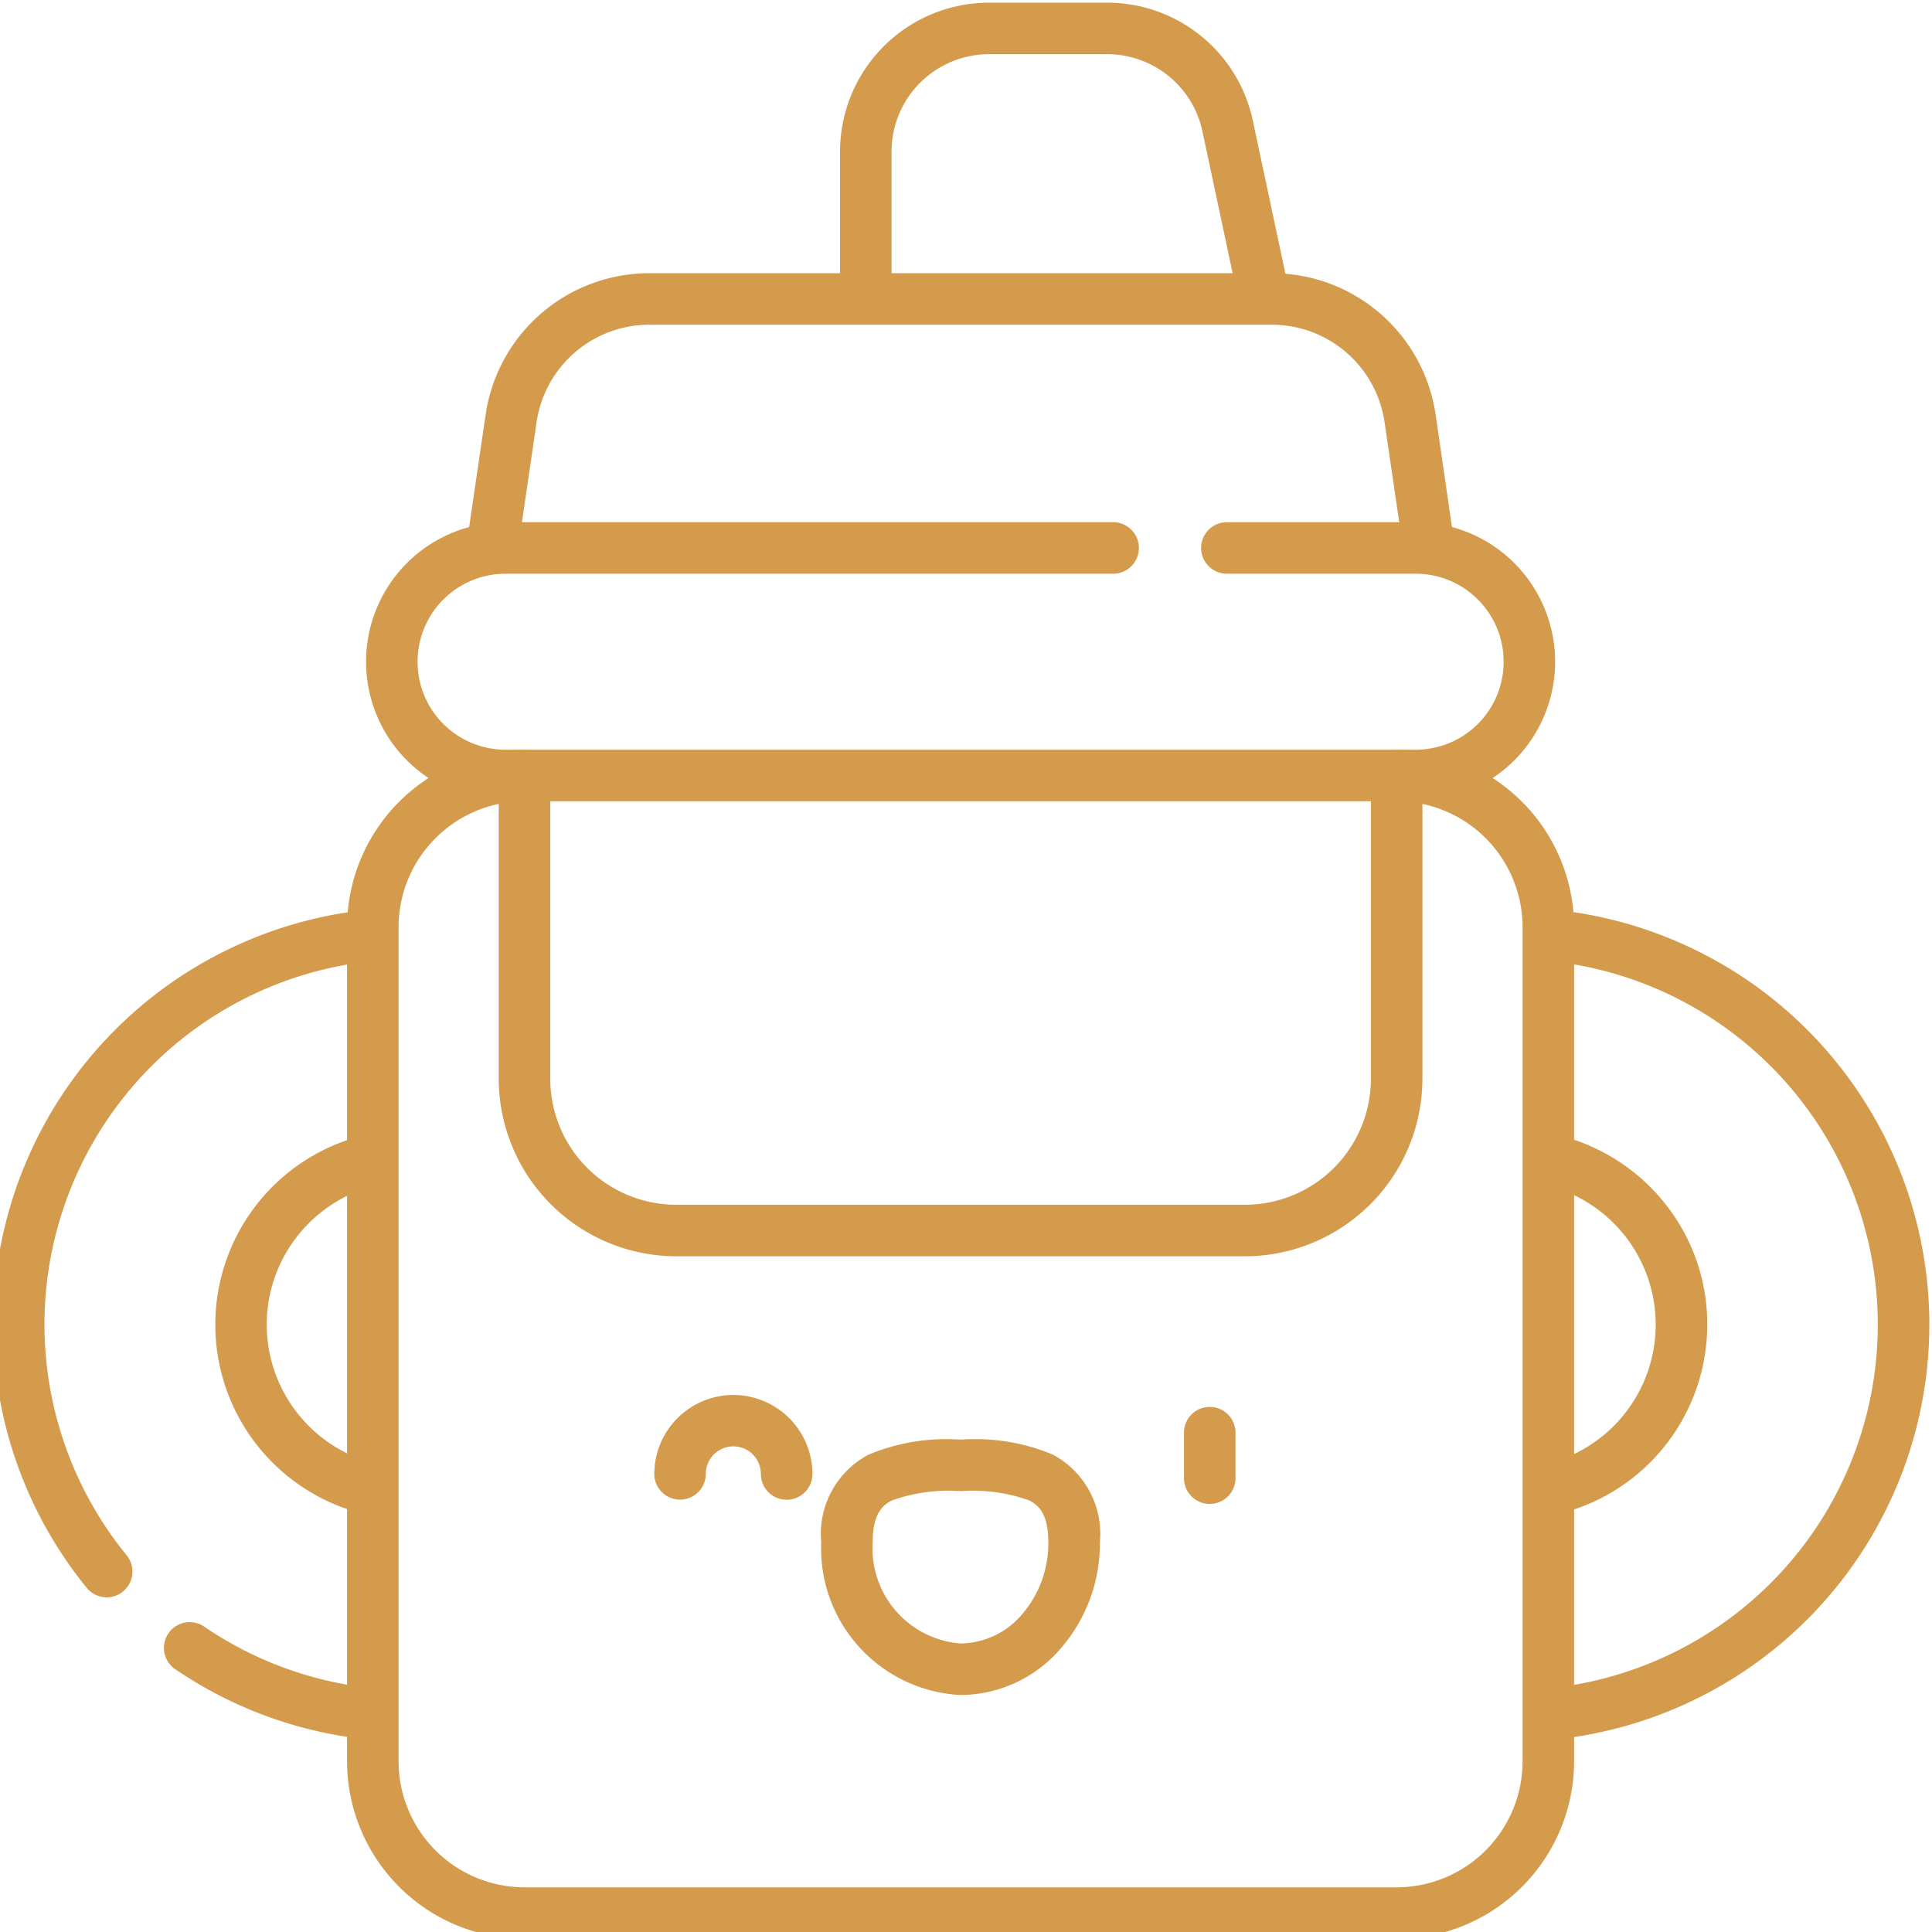 <svg xmlns="http://www.w3.org/2000/svg" xmlns:xlink="http://www.w3.org/1999/xlink" width="75" height="75" viewBox="0 0 75 75"><defs><clipPath id="a"><rect width="75" height="75" transform="translate(0.37)" fill="#d49b4c" stroke="#d49b4c" stroke-width="2"/></clipPath></defs><g transform="translate(-0.37)" clip-path="url(#a)"><g transform="translate(1.104 1.104)"><path d="M36.068,12.42a1,1,0,0,1-1-1V5.952a5.787,5.787,0,0,1,5.78-5.78h4.591A5.78,5.78,0,0,1,51.093,4.75l1.353,6.361a1,1,0,0,1-1.956.416L49.136,5.166a3.78,3.78,0,0,0-3.7-2.994H40.848a3.784,3.784,0,0,0-3.78,3.78V11.42A1,1,0,0,1,36.068,12.42Z" transform="translate(-3.192 -1.172)" fill="#d49b4c"/><path d="M57.012,22.776a1,1,0,0,1-.988-.855L55.317,17.1a4.422,4.422,0,0,0-4.375-3.781H26.777A4.422,4.422,0,0,0,22.4,17.1l-.694,4.735a1,1,0,0,1-1.979-.29l.694-4.735a6.422,6.422,0,0,1,6.354-5.491H50.942A6.422,6.422,0,0,1,57.3,16.806L58,21.631a1,1,0,0,1-.991,1.145Z" transform="translate(-2.303 -1.817)" fill="#d49b4c"/><path d="M64.355,69.761a1,1,0,0,1-.1-1.995,14.188,14.188,0,0,0,.056-28.221,1,1,0,0,1,.21-1.989,16.188,16.188,0,0,1-.064,32.2A1.012,1.012,0,0,1,64.355,69.761Z" transform="translate(-4.829 -3.335)" fill="#d49b4c"/><path d="M64.442,61.55a1,1,0,0,1-.249-1.969,5.568,5.568,0,0,0-.032-10.792,1,1,0,0,1,.487-1.94A7.616,7.616,0,0,1,68.742,49.5a7.484,7.484,0,0,1,1.631,4.688,7.566,7.566,0,0,1-5.681,7.329A1,1,0,0,1,64.442,61.55Z" transform="translate(-4.832 -3.872)" fill="#d49b4c"/><path d="M15.172,71.457a1.011,1.011,0,0,1-.105-.005,16.177,16.177,0,0,1-7.382-2.7A1,1,0,1,1,8.809,67.1a14.17,14.17,0,0,0,6.467,2.364,1,1,0,0,1-.1,1.995Z" transform="translate(-1.581 -5.035)" fill="#d49b4c"/><path d="M4.58,64.239a1,1,0,0,1-.776-.368A16.188,16.188,0,0,1,14.7,37.549a1,1,0,0,1,.2,1.99A14.181,14.181,0,0,0,5.355,62.607a1,1,0,0,1-.775,1.632Z" transform="translate(-1.172 -3.335)" fill="#d49b4c"/><path d="M15.336,61.57a1,1,0,0,1-.237-.029,7.569,7.569,0,0,1,0-14.706,1,1,0,1,1,.473,1.943,5.6,5.6,0,0,0-3.039,1.947,5.554,5.554,0,0,0,0,6.925A5.6,5.6,0,0,0,15.572,59.6a1,1,0,0,1-.236,1.972Z" transform="translate(-1.701 -3.871)" fill="#d49b4c"/><path d="M58.274,32.411h-.736a1,1,0,1,1,0-2h.736a3.416,3.416,0,0,0,0-6.832H50.946a1,1,0,0,1,0-2h7.327a5.416,5.416,0,0,1,0,10.832Z" transform="translate(-4.053 -2.411)" fill="#d49b4c"/><path d="M21.689,32.411h-.736a5.416,5.416,0,1,1,0-10.832H44.539a1,1,0,0,1,0,2H20.953a3.416,3.416,0,0,0,0,6.832h.736a1,1,0,1,1,0,2Z" transform="translate(-2.061 -2.411)" fill="#d49b4c"/><path d="M55.5,77.115H21.643a6.9,6.9,0,0,1-6.888-6.888V37.841a6.9,6.9,0,0,1,6.888-6.888H55.5a6.9,6.9,0,0,1,6.888,6.888V70.227A6.9,6.9,0,0,1,55.5,77.115ZM21.643,32.953a4.894,4.894,0,0,0-4.888,4.888V70.227a4.894,4.894,0,0,0,4.888,4.888H55.5a4.894,4.894,0,0,0,4.888-4.888V37.841A4.894,4.894,0,0,0,55.5,32.953Z" transform="translate(-2.016 -2.953)" fill="#d49b4c"/><path d="M49.974,50.635H27.893a6.9,6.9,0,0,1-6.888-6.888V32.309a1,1,0,0,1,2,0V43.747a4.894,4.894,0,0,0,4.888,4.888H49.974a4.894,4.894,0,0,0,4.888-4.888v-11.5a1,1,0,1,1,2,0v11.5A6.9,6.9,0,0,1,49.974,50.635Z" transform="translate(-2.378 -2.97)" fill="#d49b4c"/><g transform="translate(25.663 54.042)"><path d="M39.7,59.38h.017a7.842,7.842,0,0,1,3.56.579,3.484,3.484,0,0,1,1.833,3.4,6.21,6.21,0,0,1-1.544,4.156,5.145,5.145,0,0,1-3.862,1.78,5.7,5.7,0,0,1-5.412-5.931,3.483,3.483,0,0,1,1.837-3.4A7.9,7.9,0,0,1,39.7,59.38Zm0,7.914a3.172,3.172,0,0,0,2.373-1.112,4.213,4.213,0,0,0,1.035-2.823c0-1.094-.375-1.432-.741-1.618a6.53,6.53,0,0,0-2.653-.361H39.7a6.592,6.592,0,0,0-2.665.362c-.368.187-.743.525-.743,1.621A3.7,3.7,0,0,0,39.7,67.294Z" transform="translate(-28.81 -58.641)" fill="#d49b4c"/><path d="M0,2.766H0a1,1,0,0,1-1-1L-1,0a1,1,0,0,1,1-1A1,1,0,0,1,1,0L1,1.768A1,1,0,0,1,0,2.766Z" transform="translate(20.565 0.47)" fill="#d49b4c"/><path d="M32.551,61.608h0a1,1,0,0,1-1-1,1.071,1.071,0,0,0-1.068-1.072h0a1.071,1.071,0,0,0-1.07,1.068,1,1,0,0,1-2,0,3.074,3.074,0,0,1,3.07-3.063h.007a3.074,3.074,0,0,1,3.063,3.077A1,1,0,0,1,32.551,61.608Z" transform="translate(-28.411 -58.534)" fill="#d49b4c"/></g></g></g></svg>
